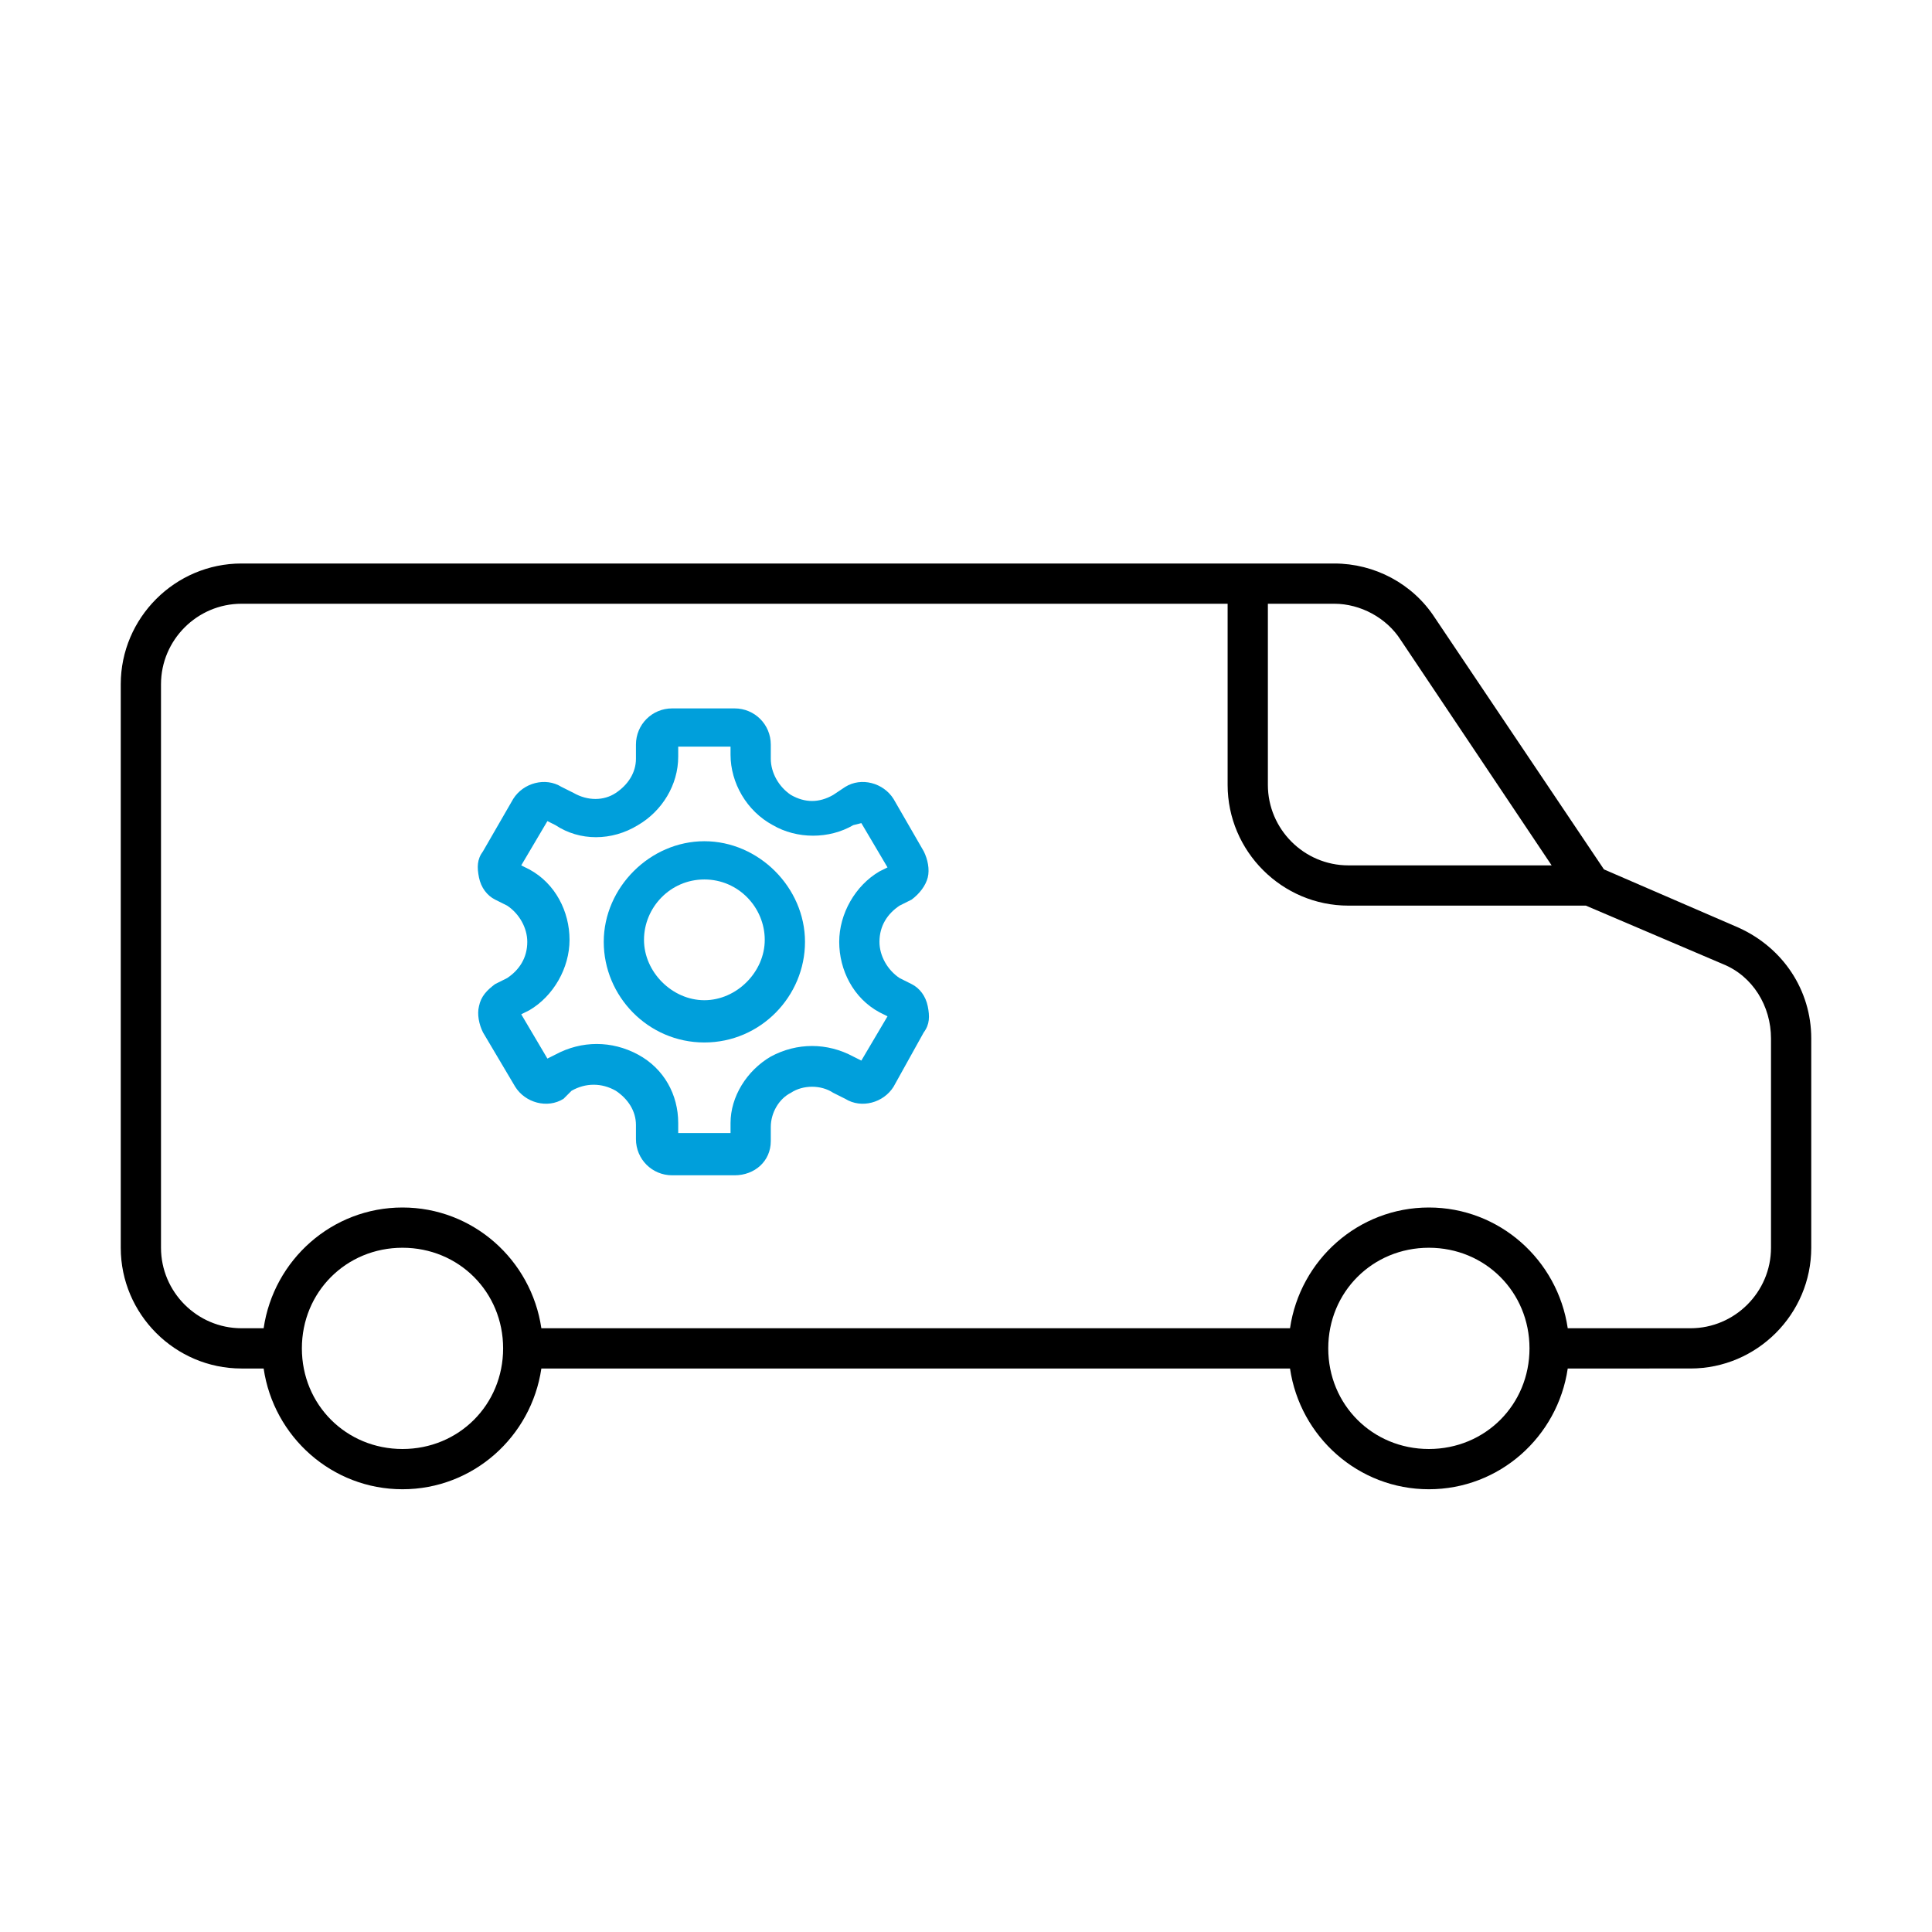 <?xml version="1.0" encoding="utf-8"?>
<!-- Generator: Adobe Illustrator 24.1.0, SVG Export Plug-In . SVG Version: 6.00 Build 0)  -->
<svg version="1.1" id="Icon__x28_Outline_x29_" xmlns="http://www.w3.org/2000/svg" xmlns:xlink="http://www.w3.org/1999/xlink"
	 x="0px" y="0px" viewBox="0 0 96 96" style="enable-background:new 0 0 96 96;" xml:space="preserve">
<style type="text/css">
	.st0{fill:#009FDB;}
</style>
<g>
	<path d="M86.4,46.1l-6.7-2.9l-8.4-12.5c-1.1-1.7-3-2.7-5-2.7H12c-3.3,0-6,2.7-6,6v28c0,3.3,2.7,6,6,6h1.1c0.5,3.4,3.4,6,6.9,6
		s6.4-2.6,6.9-6h37.2c0.5,3.4,3.4,6,6.9,6s6.4-2.6,6.9-6H84c3.3,0,6-2.7,6-6V51.6C90,49.2,88.6,47.1,86.4,46.1z M63,30h3.3
		c1.3,0,2.6,0.7,3.3,1.8L77.1,43H67c-2.2,0-4-1.8-4-4V30z M20,72c-2.8,0-5-2.2-5-5s2.2-5,5-5s5,2.2,5,5S22.8,72,20,72z M71,72
		c-2.8,0-5-2.2-5-5s2.2-5,5-5s5,2.2,5,5S73.8,72,71,72z M88,62c0,2.2-1.8,4-4,4h-6.1c-0.5-3.4-3.4-6-6.9-6s-6.4,2.6-6.9,6H26.9
		c-0.5-3.4-3.4-6-6.9-6s-6.4,2.6-6.9,6H12c-2.2,0-4-1.8-4-4V34c0-2.2,1.8-4,4-4h49v9c0,3.3,2.7,6,6,6h11.8l6.8,2.9
		c1.5,0.6,2.4,2.1,2.4,3.7V62z"/>
	<g>
		<g>
			<path class="st0" d="M35,51.8c-2.8,0-5-2.3-5-5s2.3-5,5-5s5,2.3,5,5S37.8,51.8,35,51.8z M35,43.7c-1.7,0-3,1.4-3,3s1.4,3,3,3
				s3-1.4,3-3S36.7,43.7,35,43.7z"/>
		</g>
		<g>
			<path class="st0" d="M36.5,58.4h-3.1c-1,0-1.8-0.8-1.8-1.8v-0.7c0-0.7-0.4-1.3-1-1.7c-0.7-0.4-1.5-0.4-2.2,0L28,54.6
				c-0.8,0.5-1.9,0.2-2.4-0.6L24,51.3c-0.2-0.4-0.3-0.9-0.2-1.3c0.1-0.5,0.4-0.8,0.8-1.1l0.6-0.3c0.6-0.4,1-1,1-1.8
				c0-0.7-0.4-1.4-1-1.8l-0.6-0.3c-0.4-0.2-0.7-0.6-0.8-1.1s-0.1-0.9,0.2-1.3l1.5-2.6c0.5-0.8,1.6-1.1,2.4-0.6l0.6,0.3
				c0.7,0.4,1.5,0.4,2.1,0c0.6-0.4,1-1,1-1.7v-0.7c0-1,0.8-1.8,1.8-1.8h3.1c1,0,1.8,0.8,1.8,1.8v0.7c0,0.7,0.4,1.4,1,1.8
				c0.7,0.4,1.4,0.4,2.1,0l0.6-0.4c0.8-0.5,1.9-0.2,2.4,0.6l1.5,2.6c0.2,0.4,0.3,0.9,0.2,1.3s-0.4,0.8-0.8,1.1L44.7,45
				c-0.6,0.4-1,1-1,1.8c0,0.7,0.4,1.4,1,1.8l0.6,0.3c0.4,0.2,0.7,0.6,0.8,1.1c0.1,0.5,0.1,0.9-0.2,1.3L44.4,54
				c-0.5,0.8-1.6,1.1-2.4,0.6l-0.6-0.3c-0.6-0.4-1.5-0.4-2.1,0l0,0c-0.6,0.3-1,1-1,1.7v0.7C38.3,57.7,37.5,58.4,36.5,58.4z
				 M38.3,52.5c1.3-0.7,2.8-0.7,4.1,0l0.4,0.2l1.3-2.2l-0.4-0.2c-1.3-0.7-2-2.1-2-3.5c0-1.4,0.8-2.8,2-3.5l0.4-0.2l-1.3-2.2L42.4,41
				c-1.2,0.7-2.8,0.7-4,0c-1.3-0.7-2.1-2.1-2.1-3.5v-0.4h-2.6v0.5c0,1.4-0.8,2.7-2,3.4c-1.3,0.8-2.9,0.8-4.1,0l-0.4-0.2L25.9,43
				l0.4,0.2c1.3,0.7,2,2.1,2,3.5c0,1.4-0.8,2.8-2,3.5l-0.4,0.2l1.3,2.2l0.4-0.2c1.3-0.7,2.8-0.7,4.1,0c1.3,0.7,2,2,2,3.4v0.5h2.6
				v-0.5C36.3,54.5,37.1,53.2,38.3,52.5"/>
		</g>
	</g>
</g>
</svg>
